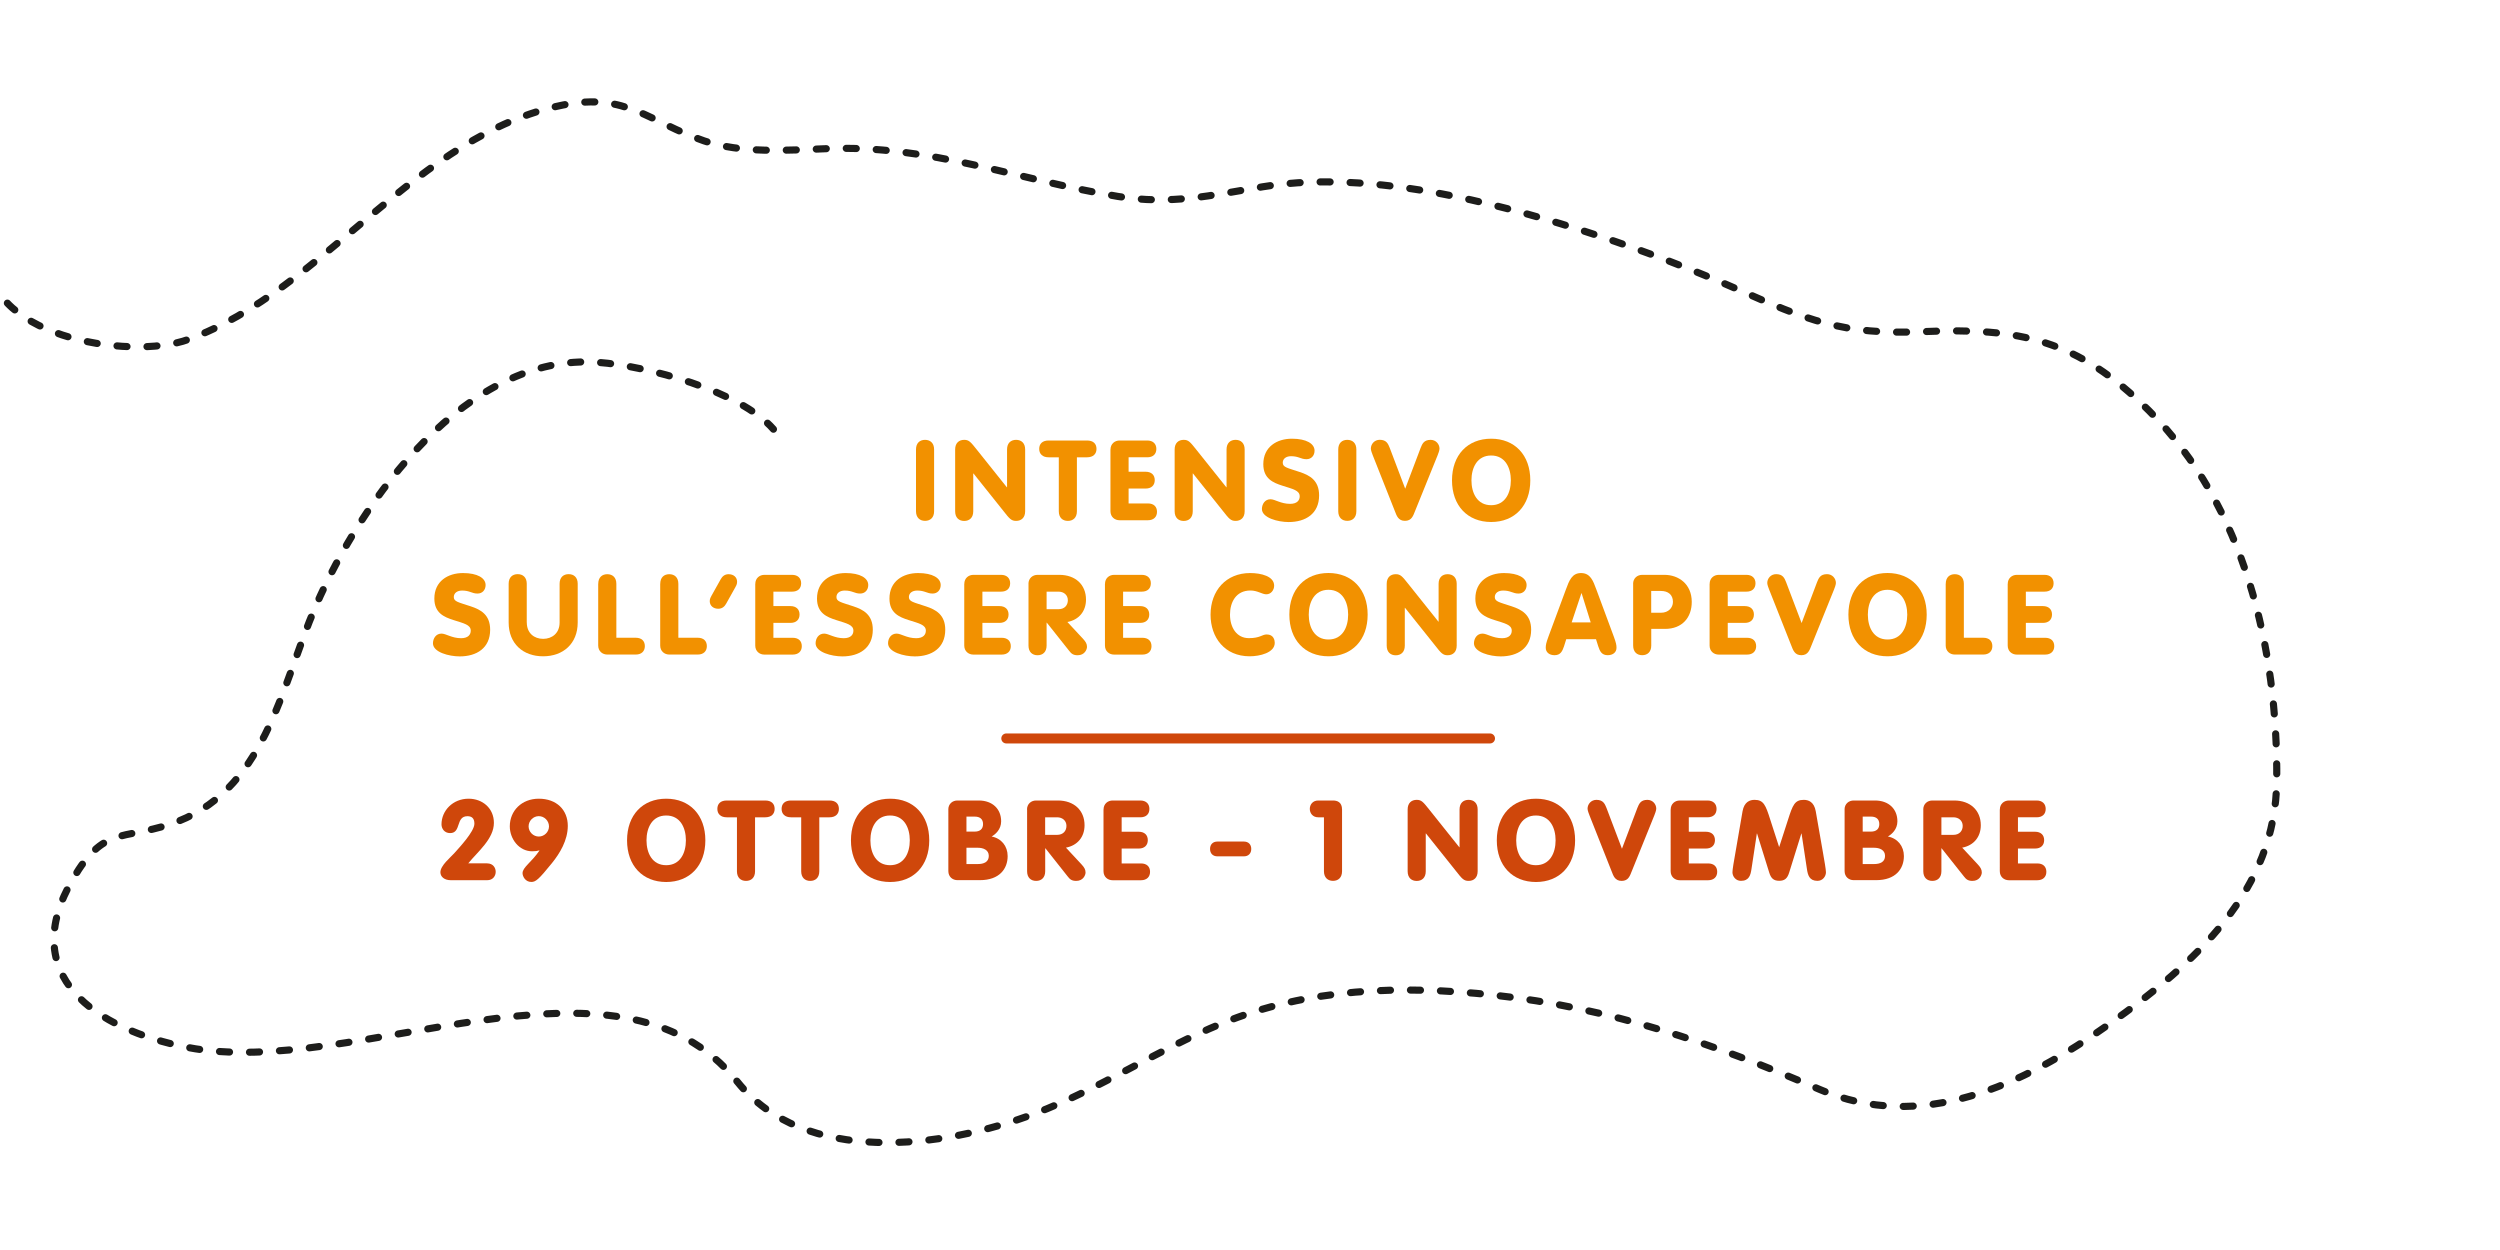 <?xml version="1.0" encoding="utf-8"?>
<!-- Generator: Adobe Illustrator 24.3.0, SVG Export Plug-In . SVG Version: 6.00 Build 0)  -->
<svg version="1.1" id="Livello_1" xmlns="http://www.w3.org/2000/svg" xmlns:xlink="http://www.w3.org/1999/xlink" x="0px" y="0px"
	 viewBox="0 0 500 250" style="enable-background:new 0 0 500 250;" xml:space="preserve">
<style type="text/css">
	
		.st0{fill:none;stroke:#1D1D1B;stroke-width:1.429;stroke-linecap:round;stroke-linejoin:round;stroke-miterlimit:10;stroke-dasharray:2,4;}
	.st1{fill:#F29100;}
	.st2{fill:#CF470B;}
	.st3{fill:none;stroke:#000000;stroke-width:1.631;stroke-linecap:round;stroke-linejoin:round;stroke-miterlimit:10;}
	.st4{fill:#78C7CD;}
	.st5{fill:none;stroke:#CF470B;stroke-width:2;stroke-linecap:round;stroke-miterlimit:10;}
</style>
<g>
	<path class="st1" d="M186.82,102.24c0,1.28-0.76,1.93-1.81,1.93c-1.05,0-1.81-0.65-1.81-1.93V89.89c0-1.28,0.76-1.92,1.81-1.92
		c1.05,0,1.81,0.65,1.81,1.92V102.24z"/>
	<path class="st1" d="M191.03,89.89c0-1.28,0.76-1.92,1.81-1.92c0.96,0,1.3,0.43,2.51,1.95l6.02,7.54h0.04v-7.57
		c0-1.28,0.76-1.92,1.81-1.92c1.05,0,1.81,0.65,1.81,1.92v12.36c0,1.28-0.76,1.93-1.81,1.93c-0.96,0-1.32-0.43-2.51-1.95l-6.02-7.54
		h-0.04v7.57c0,1.28-0.76,1.93-1.81,1.93s-1.81-0.65-1.81-1.93V89.89z"/>
	<path class="st1" d="M211.76,91.46h-2.04c-1.21,0-1.88-0.67-1.88-1.68c0-1.05,0.67-1.68,1.88-1.68h7.7c1.21,0,1.88,0.63,1.88,1.68
		c0,1.01-0.67,1.68-1.88,1.68h-2.04v10.79c0,1.28-0.76,1.93-1.81,1.93c-1.05,0-1.81-0.65-1.81-1.93V91.46z"/>
	<path class="st1" d="M222.1,89.91c0-1.16,0.87-1.81,1.81-1.81h5.55c1.14,0,1.81,0.67,1.81,1.68c0,1.05-0.67,1.68-1.81,1.68h-3.74
		v2.89h3.42c1.14,0,1.81,0.65,1.81,1.68s-0.67,1.68-1.81,1.68h-3.42v2.98h3.87c1.14,0,1.81,0.63,1.81,1.68
		c0,1.01-0.67,1.68-1.81,1.68h-5.69c-0.94,0-1.81-0.65-1.81-1.81V89.91z"/>
	<path class="st1" d="M234.93,89.89c0-1.28,0.76-1.92,1.81-1.92c0.96,0,1.3,0.43,2.51,1.95l6.02,7.54h0.04v-7.57
		c0-1.28,0.76-1.92,1.81-1.92s1.81,0.65,1.81,1.92v12.36c0,1.28-0.76,1.93-1.81,1.93c-0.96,0-1.32-0.43-2.51-1.95l-6.02-7.54h-0.04
		v7.57c0,1.28-0.76,1.93-1.81,1.93c-1.05,0-1.81-0.65-1.81-1.93V89.89z"/>
	<path class="st1" d="M254.1,99.85c0.9,0,2.06,0.92,3.92,0.92c1.41,0,1.92-0.72,1.92-1.5c0-1.21-1.39-1.46-3.45-2.13
		c-1.88-0.6-3.83-1.41-3.83-4.3c0-3.47,2.71-5.1,5.73-5.1c2.91,0,4.52,1.01,4.52,2.4c0,0.98-0.65,1.7-1.61,1.7
		c-1.16,0-1.54-0.6-3.09-0.6c-0.99,0-1.66,0.51-1.66,1.3c0,0.92,0.9,1.03,3.4,1.86c1.97,0.65,3.87,1.66,3.87,4.68
		c0,3.67-2.71,5.33-6.09,5.33c-2.13,0-5.35-0.83-5.35-2.62C252.4,100.79,253,99.85,254.1,99.85z"/>
	<path class="st1" d="M271.27,102.24c0,1.28-0.76,1.93-1.81,1.93s-1.81-0.65-1.81-1.93V89.89c0-1.28,0.76-1.92,1.81-1.92
		s1.81,0.65,1.81,1.92V102.24z"/>
	<path class="st1" d="M284.12,89.6c0.33-0.83,0.65-1.63,2.01-1.63c1.05,0,1.77,0.85,1.77,1.77c0,0.34-0.27,1.05-0.38,1.32
		L283,102.24c-0.36,0.9-0.67,1.93-2.01,1.93c-1.34,0-1.66-1.03-2.01-1.93l-4.43-11.19c-0.11-0.27-0.38-0.98-0.38-1.32
		c0-0.92,0.72-1.77,1.77-1.77c1.37,0,1.68,0.81,2.01,1.63l3.09,8.15L284.12,89.6z"/>
	<path class="st1" d="M306.06,96.07c0,5.06-3.11,8.33-7.83,8.33c-4.72,0-7.83-3.27-7.83-8.33c0-5.06,3.11-8.33,7.83-8.33
		C302.95,87.74,306.06,91.01,306.06,96.07z M294.29,96.07c0,2.53,1.14,4.97,3.94,4.97s3.94-2.44,3.94-4.97s-1.14-4.97-3.94-4.97
		S294.29,93.54,294.29,96.07z"/>
	<path class="st1" d="M88.3,126.72c0.9,0,2.06,0.92,3.92,0.92c1.41,0,1.93-0.72,1.93-1.5c0-1.21-1.39-1.46-3.45-2.13
		c-1.88-0.6-3.83-1.41-3.83-4.3c0-3.47,2.71-5.1,5.73-5.1c2.91,0,4.52,1.01,4.52,2.4c0,0.98-0.65,1.7-1.61,1.7
		c-1.16,0-1.54-0.6-3.09-0.6c-0.99,0-1.66,0.51-1.66,1.3c0,0.92,0.9,1.03,3.4,1.86c1.97,0.65,3.87,1.66,3.87,4.68
		c0,3.67-2.71,5.33-6.09,5.33c-2.13,0-5.35-0.83-5.35-2.62C86.6,127.66,87.21,126.72,88.3,126.72z"/>
	<path class="st1" d="M105.36,124.5c0,2.13,1.48,3.27,3.27,3.27s3.29-1.14,3.29-3.27v-7.75c0-1.28,0.76-1.92,1.81-1.92
		c1.05,0,1.81,0.65,1.81,1.92v7.75c0,4.21-2.89,6.76-6.92,6.76s-6.89-2.55-6.89-6.76v-7.75c0-1.28,0.76-1.92,1.81-1.92
		c1.05,0,1.81,0.65,1.81,1.92V124.5z"/>
	<path class="st1" d="M119.65,116.76c0-1.28,0.76-1.92,1.81-1.92c1.05,0,1.81,0.65,1.81,1.92v10.79h3.89c1.14,0,1.81,0.63,1.81,1.68
		c0,1.01-0.67,1.68-1.81,1.68h-5.71c-0.94,0-1.81-0.65-1.81-1.81V116.76z"/>
	<path class="st1" d="M132.05,116.76c0-1.28,0.76-1.92,1.81-1.92s1.81,0.65,1.81,1.92v10.79h3.89c1.14,0,1.81,0.63,1.81,1.68
		c0,1.01-0.67,1.68-1.81,1.68h-5.71c-0.94,0-1.81-0.65-1.81-1.81V116.76z"/>
	<path class="st1" d="M145.24,120.72c-0.31,0.56-0.78,1.03-1.59,1.03c-0.98,0-1.7-0.6-1.7-1.52c0-0.47,0.2-0.83,0.34-1.07l1.84-3.29
		c0.31-0.56,0.78-1.03,1.59-1.03c0.99,0,1.7,0.6,1.7,1.52c0,0.47-0.2,0.83-0.34,1.07L145.24,120.72z"/>
	<path class="st1" d="M151.06,116.78c0-1.16,0.87-1.81,1.81-1.81h5.55c1.14,0,1.81,0.67,1.81,1.68c0,1.05-0.67,1.68-1.81,1.68h-3.74
		v2.89h3.42c1.14,0,1.81,0.65,1.81,1.68s-0.67,1.68-1.81,1.68h-3.42v2.98h3.87c1.14,0,1.81,0.63,1.81,1.68
		c0,1.01-0.67,1.68-1.81,1.68h-5.69c-0.94,0-1.81-0.65-1.81-1.81V116.78z"/>
	<path class="st1" d="M164.83,126.72c0.9,0,2.06,0.92,3.92,0.92c1.41,0,1.93-0.72,1.93-1.5c0-1.21-1.39-1.46-3.45-2.13
		c-1.88-0.6-3.83-1.41-3.83-4.3c0-3.47,2.71-5.1,5.73-5.1c2.91,0,4.52,1.01,4.52,2.4c0,0.98-0.65,1.7-1.61,1.7
		c-1.16,0-1.54-0.6-3.09-0.6c-0.99,0-1.66,0.51-1.66,1.3c0,0.92,0.9,1.03,3.4,1.86c1.97,0.65,3.87,1.66,3.87,4.68
		c0,3.67-2.71,5.33-6.09,5.33c-2.13,0-5.35-0.83-5.35-2.62C163.13,127.66,163.73,126.72,164.83,126.72z"/>
	<path class="st1" d="M179.32,126.72c0.9,0,2.06,0.92,3.92,0.92c1.41,0,1.93-0.72,1.93-1.5c0-1.21-1.39-1.46-3.45-2.13
		c-1.88-0.6-3.83-1.41-3.83-4.3c0-3.47,2.71-5.1,5.73-5.1c2.91,0,4.52,1.01,4.52,2.4c0,0.98-0.65,1.7-1.61,1.7
		c-1.16,0-1.54-0.6-3.09-0.6c-0.99,0-1.66,0.51-1.66,1.3c0,0.92,0.9,1.03,3.4,1.86c1.97,0.65,3.87,1.66,3.87,4.68
		c0,3.67-2.71,5.33-6.09,5.33c-2.13,0-5.35-0.83-5.35-2.62C177.61,127.66,178.22,126.72,179.32,126.72z"/>
	<path class="st1" d="M192.86,116.78c0-1.16,0.87-1.81,1.81-1.81h5.55c1.14,0,1.81,0.67,1.81,1.68c0,1.05-0.67,1.68-1.81,1.68h-3.74
		v2.89h3.42c1.14,0,1.81,0.65,1.81,1.68s-0.67,1.68-1.81,1.68h-3.42v2.98h3.87c1.14,0,1.81,0.63,1.81,1.68
		c0,1.01-0.67,1.68-1.81,1.68h-5.69c-0.94,0-1.81-0.65-1.81-1.81V116.78z"/>
	<path class="st1" d="M205.69,116.78c0-1.16,0.87-1.81,1.81-1.81h4.37c3.22,0,5.33,1.97,5.33,4.95c0,2.35-1.43,4.05-3.72,4.48
		l3.16,3.4c0.49,0.54,0.76,0.96,0.76,1.57c0,0.52-0.47,1.68-1.86,1.68c-0.94,0-1.28-0.34-1.72-0.9l-4.46-5.62h-0.04v4.59
		c0,1.28-0.76,1.93-1.81,1.93s-1.81-0.65-1.81-1.93V116.78z M209.32,121.84h2.39c1.19,0,1.86-0.78,1.86-1.79
		c0-1.07-0.83-1.72-1.86-1.72h-2.39V121.84z"/>
	<path class="st1" d="M221,116.78c0-1.16,0.87-1.81,1.81-1.81h5.55c1.14,0,1.81,0.67,1.81,1.68c0,1.05-0.67,1.68-1.81,1.68h-3.74
		v2.89h3.42c1.14,0,1.81,0.65,1.81,1.68s-0.67,1.68-1.81,1.68h-3.42v2.98h3.87c1.14,0,1.81,0.63,1.81,1.68
		c0,1.01-0.67,1.68-1.81,1.68h-5.69c-0.94,0-1.81-0.65-1.81-1.81V116.78z"/>
	<path class="st1" d="M250.02,114.61c2.19,0,4.81,0.63,4.81,2.53c0,0.87-0.63,1.72-1.57,1.72c-0.85,0-1.75-0.76-3.16-0.76
		c-2.93,0-4.1,2.37-4.1,4.83c0,2.53,1.3,4.7,3.78,4.7c2.26,0,2.62-0.74,3.56-0.74c1.43,0,1.61,1.21,1.61,1.68
		c0,1.99-3.02,2.69-5.01,2.69c-5.01,0-7.83-3.76-7.83-8.33C242.12,118.1,245.23,114.61,250.02,114.61z"/>
	<path class="st1" d="M273.53,122.93c0,5.06-3.11,8.33-7.83,8.33c-4.72,0-7.83-3.27-7.83-8.33c0-5.06,3.11-8.33,7.83-8.33
		C270.42,114.61,273.53,117.88,273.53,122.93z M261.75,122.93c0,2.53,1.14,4.97,3.94,4.97s3.94-2.44,3.94-4.97s-1.14-4.97-3.94-4.97
		S261.75,120.41,261.75,122.93z"/>
	<path class="st1" d="M277.34,116.76c0-1.28,0.76-1.92,1.81-1.92c0.96,0,1.3,0.43,2.51,1.95l6.02,7.54h0.04v-7.57
		c0-1.28,0.76-1.92,1.81-1.92c1.05,0,1.81,0.65,1.81,1.92v12.36c0,1.28-0.76,1.93-1.81,1.93c-0.96,0-1.32-0.43-2.51-1.95l-6.02-7.54
		h-0.04v7.57c0,1.28-0.76,1.93-1.81,1.93s-1.81-0.65-1.81-1.93V116.76z"/>
	<path class="st1" d="M296.5,126.72c0.9,0,2.06,0.92,3.92,0.92c1.41,0,1.93-0.72,1.93-1.5c0-1.21-1.39-1.46-3.45-2.13
		c-1.88-0.6-3.83-1.41-3.83-4.3c0-3.47,2.71-5.1,5.73-5.1c2.91,0,4.52,1.01,4.52,2.4c0,0.98-0.65,1.7-1.61,1.7
		c-1.16,0-1.54-0.6-3.09-0.6c-0.99,0-1.66,0.51-1.66,1.3c0,0.92,0.9,1.03,3.4,1.86c1.97,0.65,3.87,1.66,3.87,4.68
		c0,3.67-2.71,5.33-6.09,5.33c-2.13,0-5.35-0.83-5.35-2.62C294.8,127.66,295.41,126.72,296.5,126.72z"/>
	<path class="st1" d="M313.18,117.9c0.65-1.77,1.21-3.29,3.02-3.29c1.86,0,2.42,1.52,3.07,3.29l3.49,9.42
		c0.47,1.28,0.54,1.7,0.54,2.24c0,0.9-0.72,1.48-1.75,1.48c-1.19,0-1.57-0.76-1.9-1.77l-0.45-1.43h-5.95l-0.45,1.43
		c-0.34,1.01-0.72,1.77-1.9,1.77c-1.03,0-1.75-0.58-1.75-1.48c0-0.54,0.07-0.96,0.54-2.24L313.18,117.9z M316.32,118.64h-0.04
		l-1.95,5.84h3.81L316.32,118.64z"/>
	<path class="st1" d="M326.62,116.78c0-1.16,0.87-1.81,1.81-1.81h4.46c2.8,0,5.46,1.81,5.46,5.42c0,3.11-1.9,5.39-5.35,5.39h-2.75
		v3.33c0,1.28-0.76,1.93-1.81,1.93c-1.05,0-1.81-0.65-1.81-1.93V116.78z M330.24,122.55h1.95c1.54,0,2.4-1.05,2.4-2.17
		c0-1.43-0.96-2.19-2.4-2.19h-1.95V122.55z"/>
	<path class="st1" d="M341.93,116.78c0-1.16,0.87-1.81,1.81-1.81h5.55c1.14,0,1.81,0.67,1.81,1.68c0,1.05-0.67,1.68-1.81,1.68h-3.74
		v2.89h3.42c1.14,0,1.81,0.65,1.81,1.68s-0.67,1.68-1.81,1.68h-3.42v2.98h3.87c1.14,0,1.81,0.63,1.81,1.68
		c0,1.01-0.67,1.68-1.81,1.68h-5.69c-0.94,0-1.81-0.65-1.81-1.81V116.78z"/>
	<path class="st1" d="M363.4,116.46c0.33-0.83,0.65-1.63,2.01-1.63c1.05,0,1.77,0.85,1.77,1.77c0,0.34-0.27,1.05-0.38,1.32
		l-4.52,11.19c-0.36,0.9-0.67,1.93-2.01,1.93c-1.34,0-1.66-1.03-2.01-1.93l-4.43-11.19c-0.11-0.27-0.38-0.98-0.38-1.32
		c0-0.92,0.72-1.77,1.77-1.77c1.37,0,1.68,0.81,2.01,1.63l3.09,8.15L363.4,116.46z"/>
	<path class="st1" d="M385.34,122.93c0,5.06-3.11,8.33-7.83,8.33c-4.72,0-7.83-3.27-7.83-8.33c0-5.06,3.11-8.33,7.83-8.33
		C382.23,114.61,385.34,117.88,385.34,122.93z M373.57,122.93c0,2.53,1.14,4.97,3.94,4.97s3.94-2.44,3.94-4.97s-1.14-4.97-3.94-4.97
		S373.57,120.41,373.57,122.93z"/>
	<path class="st1" d="M389.15,116.76c0-1.28,0.76-1.92,1.81-1.92c1.05,0,1.81,0.65,1.81,1.92v10.79h3.89c1.14,0,1.81,0.63,1.81,1.68
		c0,1.01-0.67,1.68-1.81,1.68h-5.71c-0.94,0-1.81-0.65-1.81-1.81V116.76z"/>
	<path class="st1" d="M401.55,116.78c0-1.16,0.87-1.81,1.81-1.81h5.55c1.14,0,1.81,0.67,1.81,1.68c0,1.05-0.67,1.68-1.81,1.68h-3.74
		v2.89h3.42c1.14,0,1.81,0.65,1.81,1.68s-0.67,1.68-1.81,1.68h-3.42v2.98h3.87c1.14,0,1.81,0.63,1.81,1.68
		c0,1.01-0.67,1.68-1.81,1.68h-5.69c-0.94,0-1.81-0.65-1.81-1.81V116.78z"/>
</g>
<g>
	<path class="st2" d="M97.46,172.68c1.12,0,1.68,0.85,1.68,1.68s-0.56,1.68-1.68,1.68h-7.32c-1.21,0-2.06-0.65-2.06-1.59
		c0-1.34,2.04-2.98,2.75-3.78c0.92-1.05,4.05-4.32,4.05-5.93c0-1.07-0.51-1.5-1.39-1.5c-2.4,0-1.19,3.38-3.47,3.38
		c-1.16,0-1.72-0.92-1.72-1.75c0-2.73,2.26-5.13,5.42-5.13c2.78,0,5.06,1.9,5.06,4.83c0,3.2-3.22,5.75-5.13,8.1H97.46z"/>
	<path class="st2" d="M110.4,172.61c-2.69,3.33-3.27,3.78-4.14,3.78c-1.21,0-1.75-1.14-1.75-1.75c0-1.19,1.75-2.13,3.38-4.52
		l-0.04-0.04c-0.34,0.11-0.74,0.18-1.41,0.18c-2.64,0-4.48-2.48-4.48-4.99c0-3.11,2.37-5.53,5.8-5.53c3.54,0,5.8,2.22,5.8,5.44
		C113.55,168.07,111.97,170.66,110.4,172.61z M107.76,163.23c-1.12,0-2.04,0.94-2.04,2.04c0,1.1,0.92,2.04,2.04,2.04
		s2.04-0.94,2.04-2.04C109.79,164.17,108.88,163.23,107.76,163.23z"/>
	<path class="st2" d="M141.07,168.07c0,5.06-3.11,8.33-7.83,8.33s-7.83-3.27-7.83-8.33c0-5.06,3.11-8.33,7.83-8.33
		S141.07,163.01,141.07,168.07z M129.3,168.07c0,2.53,1.14,4.97,3.94,4.97s3.94-2.44,3.94-4.97s-1.14-4.97-3.94-4.97
		S129.3,165.54,129.3,168.07z"/>
	<path class="st2" d="M147.39,163.46h-2.04c-1.21,0-1.88-0.67-1.88-1.68c0-1.05,0.67-1.68,1.88-1.68h7.7c1.21,0,1.88,0.63,1.88,1.68
		c0,1.01-0.67,1.68-1.88,1.68h-2.04v10.79c0,1.28-0.76,1.93-1.81,1.93c-1.05,0-1.81-0.65-1.81-1.93V163.46z"/>
	<path class="st2" d="M160.24,163.46h-2.04c-1.21,0-1.88-0.67-1.88-1.68c0-1.05,0.67-1.68,1.88-1.68h7.7c1.21,0,1.88,0.63,1.88,1.68
		c0,1.01-0.67,1.68-1.88,1.68h-2.04v10.79c0,1.28-0.76,1.93-1.81,1.93c-1.05,0-1.81-0.65-1.81-1.93V163.46z"/>
	<path class="st2" d="M185.85,168.07c0,5.06-3.11,8.33-7.83,8.33s-7.83-3.27-7.83-8.33c0-5.06,3.11-8.33,7.83-8.33
		S185.85,163.01,185.85,168.07z M174.08,168.07c0,2.53,1.14,4.97,3.94,4.97s3.94-2.44,3.94-4.97s-1.14-4.97-3.94-4.97
		S174.08,165.54,174.08,168.07z"/>
	<path class="st2" d="M189.66,161.91c0-1.16,0.87-1.81,1.81-1.81h4.28c2.75,0,4.48,1.7,4.48,4.16c0,1.63-1.14,2.6-1.9,3.04
		c1.95,0.38,3.2,1.93,3.2,3.92c0,2.53-1.63,4.81-5.55,4.81h-4.5c-0.94,0-1.81-0.65-1.81-1.81V161.91z M193.29,166.32h1.66
		c1.03,0,1.66-0.51,1.66-1.5c0-0.98-0.6-1.5-1.66-1.5h-1.66V166.32z M193.29,172.81h2.28c1.21,0,2.19-0.42,2.19-1.63
		s-1.12-1.63-2.19-1.63h-2.28V172.81z"/>
	<path class="st2" d="M205.4,161.91c0-1.16,0.87-1.81,1.81-1.81h4.37c3.22,0,5.33,1.97,5.33,4.95c0,2.35-1.43,4.05-3.72,4.48
		l3.16,3.4c0.49,0.54,0.76,0.96,0.76,1.57c0,0.52-0.47,1.68-1.86,1.68c-0.94,0-1.28-0.34-1.72-0.9l-4.45-5.62h-0.04v4.59
		c0,1.28-0.76,1.93-1.81,1.93c-1.05,0-1.81-0.65-1.81-1.93V161.91z M209.03,166.97h2.4c1.19,0,1.86-0.78,1.86-1.79
		c0-1.07-0.83-1.72-1.86-1.72h-2.4V166.97z"/>
	<path class="st2" d="M220.71,161.91c0-1.16,0.87-1.81,1.81-1.81h5.55c1.14,0,1.81,0.67,1.81,1.68c0,1.05-0.67,1.68-1.81,1.68h-3.74
		v2.89h3.42c1.14,0,1.81,0.65,1.81,1.68s-0.67,1.68-1.81,1.68h-3.42v2.98h3.87c1.14,0,1.81,0.63,1.81,1.68
		c0,1.01-0.67,1.68-1.81,1.68h-5.69c-0.94,0-1.81-0.65-1.81-1.81V161.91z"/>
	<path class="st2" d="M248.77,168.31c0.92,0,1.48,0.58,1.48,1.48s-0.56,1.48-1.48,1.48h-5.28c-0.92,0-1.48-0.58-1.48-1.48
		s0.56-1.48,1.48-1.48H248.77z"/>
	<path class="st2" d="M264.78,163.46h-1.14c-1.12,0-1.68-0.85-1.68-1.68s0.56-1.68,1.68-1.68h2.96c0.83,0,1.81,0.31,1.81,1.81v12.33
		c0,1.28-0.76,1.93-1.81,1.93c-1.05,0-1.81-0.65-1.81-1.93V163.46z"/>
	<path class="st2" d="M281.53,161.89c0-1.28,0.76-1.92,1.81-1.92c0.96,0,1.3,0.43,2.51,1.95l6.02,7.54h0.04v-7.57
		c0-1.28,0.76-1.92,1.81-1.92c1.05,0,1.81,0.65,1.81,1.92v12.36c0,1.28-0.76,1.93-1.81,1.93c-0.96,0-1.32-0.43-2.51-1.95l-6.02-7.54
		h-0.04v7.57c0,1.28-0.76,1.93-1.81,1.93c-1.05,0-1.81-0.65-1.81-1.93V161.89z"/>
	<path class="st2" d="M315.02,168.07c0,5.06-3.11,8.33-7.83,8.33s-7.83-3.27-7.83-8.33c0-5.06,3.11-8.33,7.83-8.33
		S315.02,163.01,315.02,168.07z M303.24,168.07c0,2.53,1.14,4.97,3.94,4.97s3.94-2.44,3.94-4.97s-1.14-4.97-3.94-4.97
		S303.24,165.54,303.24,168.07z"/>
	<path class="st2" d="M327.47,161.6c0.34-0.83,0.65-1.63,2.01-1.63c1.05,0,1.77,0.85,1.77,1.77c0,0.34-0.27,1.05-0.38,1.32
		l-4.52,11.19c-0.36,0.9-0.67,1.93-2.02,1.93c-1.34,0-1.66-1.03-2.01-1.93l-4.43-11.19c-0.11-0.27-0.38-0.98-0.38-1.32
		c0-0.92,0.72-1.77,1.77-1.77c1.37,0,1.68,0.81,2.02,1.63l3.09,8.15L327.47,161.6z"/>
	<path class="st2" d="M334.14,161.91c0-1.16,0.87-1.81,1.81-1.81h5.55c1.14,0,1.81,0.67,1.81,1.68c0,1.05-0.67,1.68-1.81,1.68h-3.74
		v2.89h3.42c1.14,0,1.81,0.65,1.81,1.68s-0.67,1.68-1.81,1.68h-3.42v2.98h3.87c1.14,0,1.81,0.63,1.81,1.68
		c0,1.01-0.67,1.68-1.81,1.68h-5.69c-0.94,0-1.81-0.65-1.81-1.81V161.91z"/>
	<path class="st2" d="M348.51,162.25c0.34-1.9,1.48-2.28,2.4-2.28c1.81,0,2.22,1.05,3.13,3.92l1.77,5.48h0.04l1.77-5.48
		c0.92-2.87,1.32-3.92,3.13-3.92c0.92,0,2.06,0.38,2.4,2.28l1.43,8.19c0.29,1.66,0.61,3.47,0.61,4.01c0,0.81-0.63,1.72-1.7,1.72
		c-1.63,0-1.93-1.16-2.11-2.4l-1.07-7.07h-0.04l-2.44,7.83c-0.36,1.16-0.9,1.63-1.99,1.63s-1.63-0.47-1.99-1.63l-2.44-7.83h-0.04
		l-1.07,7.07c-0.18,1.23-0.47,2.4-2.11,2.4c-1.07,0-1.7-0.92-1.7-1.72c0-0.54,0.31-2.35,0.61-4.01L348.51,162.25z"/>
	<path class="st2" d="M368.91,161.91c0-1.16,0.87-1.81,1.81-1.81H375c2.75,0,4.48,1.7,4.48,4.16c0,1.63-1.14,2.6-1.9,3.04
		c1.95,0.38,3.2,1.93,3.2,3.92c0,2.53-1.63,4.81-5.55,4.81h-4.5c-0.94,0-1.81-0.65-1.81-1.81V161.91z M372.54,166.32h1.66
		c1.03,0,1.66-0.51,1.66-1.5c0-0.98-0.6-1.5-1.66-1.5h-1.66V166.32z M372.54,172.81h2.28c1.21,0,2.19-0.42,2.19-1.63
		s-1.12-1.63-2.19-1.63h-2.28V172.81z"/>
	<path class="st2" d="M384.65,161.91c0-1.16,0.87-1.81,1.81-1.81h4.37c3.22,0,5.33,1.97,5.33,4.95c0,2.35-1.43,4.05-3.72,4.48
		l3.16,3.4c0.49,0.54,0.76,0.96,0.76,1.57c0,0.52-0.47,1.68-1.86,1.68c-0.94,0-1.28-0.34-1.72-0.9l-4.46-5.62h-0.04v4.59
		c0,1.28-0.76,1.93-1.81,1.93c-1.05,0-1.81-0.65-1.81-1.93V161.91z M388.28,166.97h2.4c1.19,0,1.86-0.78,1.86-1.79
		c0-1.07-0.83-1.72-1.86-1.72h-2.4V166.97z"/>
	<path class="st2" d="M399.97,161.91c0-1.16,0.87-1.81,1.81-1.81h5.55c1.14,0,1.81,0.67,1.81,1.68c0,1.05-0.67,1.68-1.81,1.68h-3.74
		v2.89h3.43c1.14,0,1.81,0.65,1.81,1.68s-0.67,1.68-1.81,1.68h-3.43v2.98h3.87c1.14,0,1.81,0.63,1.81,1.68
		c0,1.01-0.67,1.68-1.81,1.68h-5.69c-0.94,0-1.81-0.65-1.81-1.81V161.91z"/>
</g>
<path class="st0" d="M-2.3,49.68c-2.11,17.54,28.12,22.58,40.03,18.19c27.09-9.99,45.66-40.97,74.83-46.86
	c12.75-2.58,17.22,3.39,28.27,7.17c7.42,2.54,16.57,1.88,24.39,1.56c20.84-0.86,38.02,6.2,58.39,9.55
	c10.54,1.73,18.65-0.22,28.91-1.93c12.39-2.07,26.01-0.6,38.28,1.89c18.02,3.65,39.66,11.09,56.5,18.52
	c13.98,6.17,21.11,9.28,37.21,8.56c19.43-0.87,30.97,1.57,45.3,15.82c19.09,18.97,25.76,47.58,25.54,73.9
	c-0.18,22.14-16.37,36.63-33.36,48.67c-17.53,12.42-37.82,21.95-58.12,13.14c-21.16-9.18-42.04-16.35-65.2-18.85
	c-18.58-2.01-36.98-1.44-54.38,5.71c-12.78,5.25-24.34,13.05-37.26,17.97c-18.62,7.09-46.07,10.45-59.54-6.32
	c-24.16-30.1-76.34-0.32-109.99-6.89c-18.38-3.59-34.29-14.42-22.86-33.8c6.12-10.37,9.77-7.69,19.24-10.79
	c19.19-6.27,22.23-27.41,29.28-43.7c9.22-21.31,30.22-50.64,56.46-48.72c9.67,0.71,28.3,5.64,35.07,13.37"/>
<line class="st5" x1="201.26" y1="147.69" x2="298" y2="147.69"/>
</svg>
